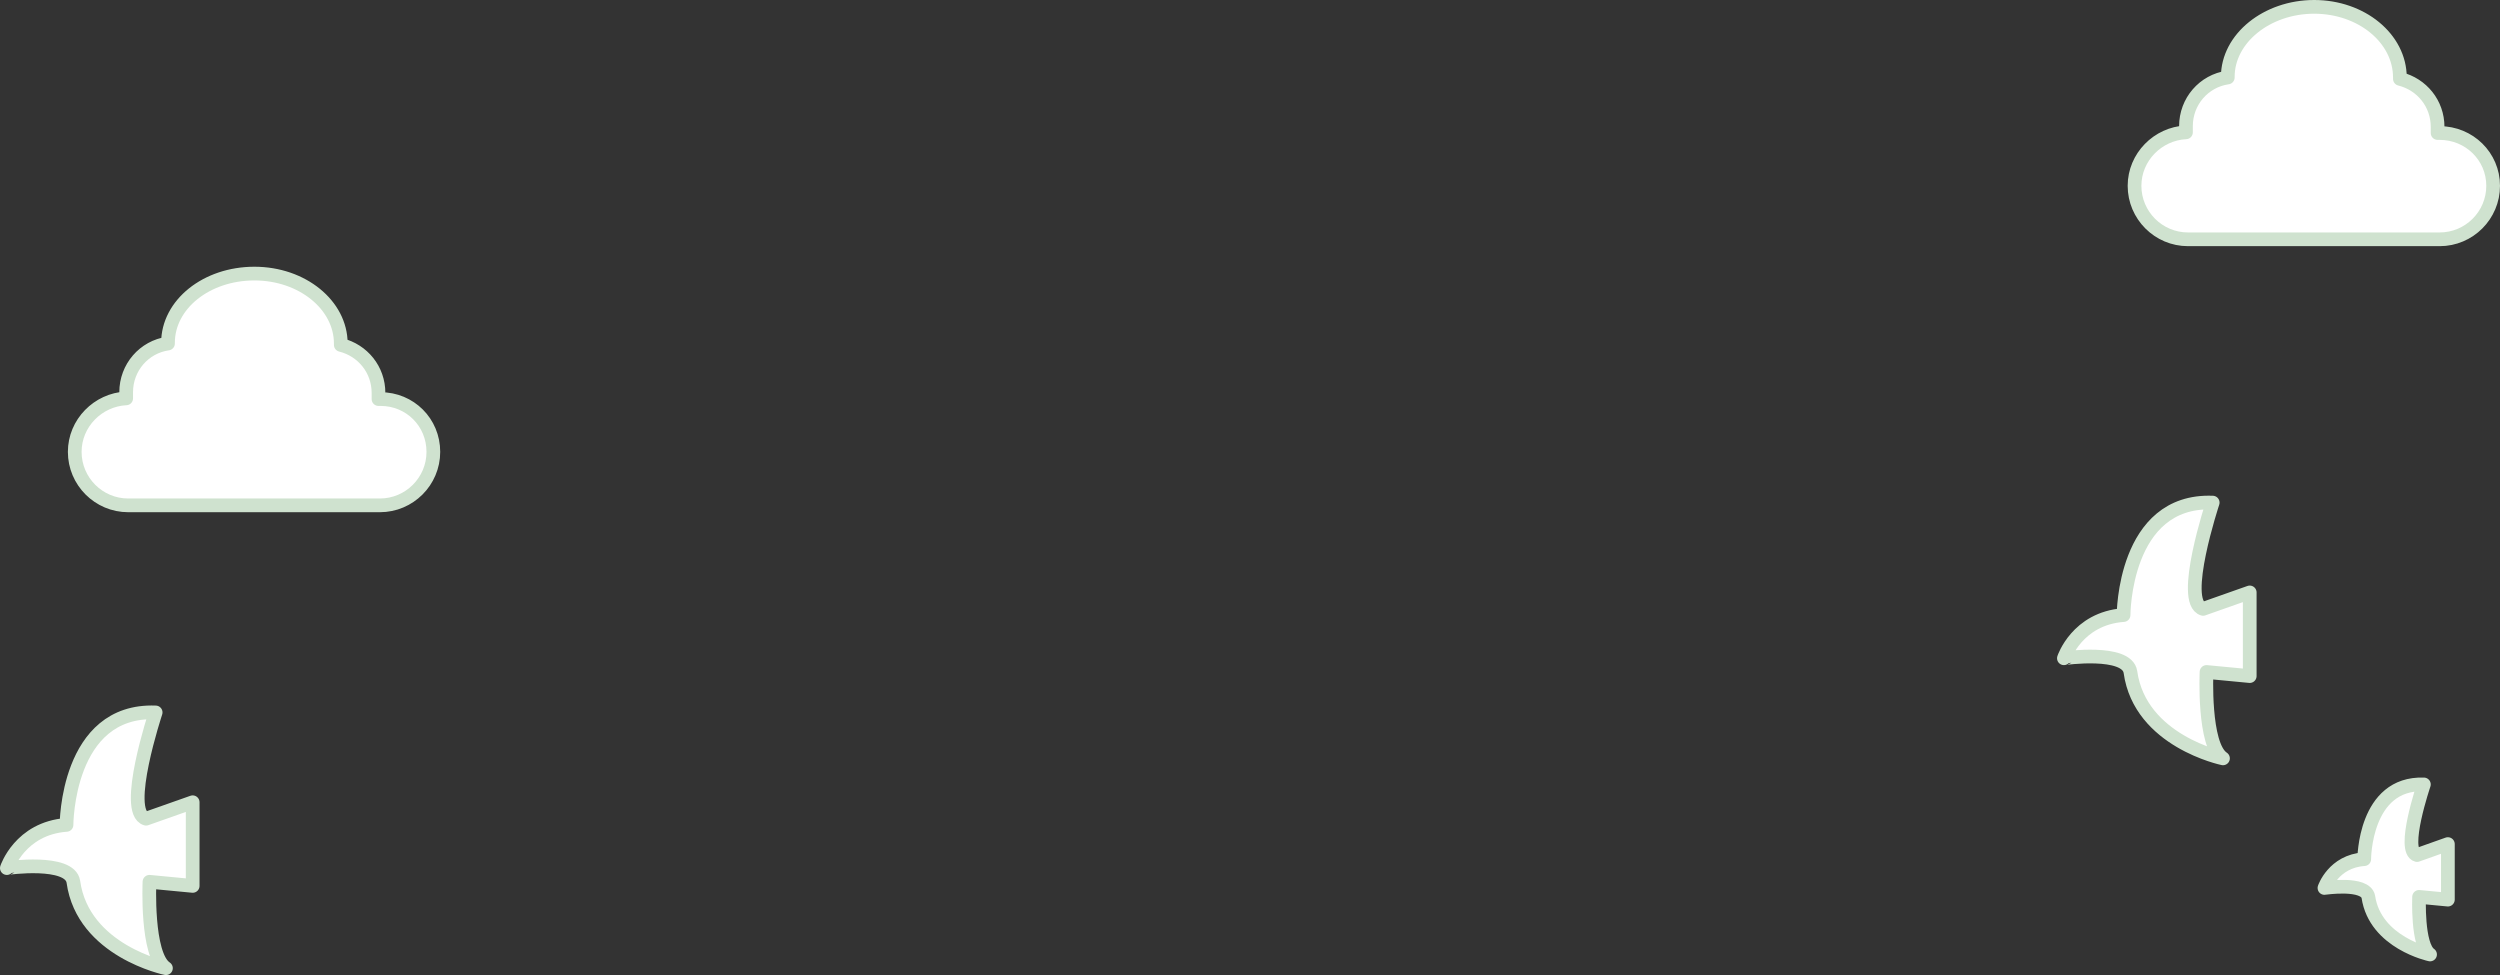 <?xml version="1.0" encoding="utf-8"?>
<!-- Generator: Adobe Illustrator 26.0.1, SVG Export Plug-In . SVG Version: 6.00 Build 0)  -->
<svg version="1.1" id="レイヤー_1" xmlns="http://www.w3.org/2000/svg" xmlns:xlink="http://www.w3.org/1999/xlink" x="0px"
	 y="0px" viewBox="0 0 364.6 142.2" style="enable-background:new 0 0 364.6 142.2;" xml:space="preserve">
<rect x="0" y="0" width="364.6" height="142.2" fill="#333333" stroke="none"/>
<style type="text/css">
	.st0{fill:#FFFFFF;stroke:#CFE2CF;stroke-width:2;stroke-linecap:round;stroke-linejoin:round;stroke-miterlimit:10;}
</style>
<path class="st0" d="M55.5,58.2h-0.3v-0.9c0-3.4-2.3-6.2-5.5-7c0-0.1,0-0.2,0-0.2c0-5.6-5.6-10.2-12.6-10.2S24.5,44.4,24.5,50
	c0,0,0,0.1,0,0.1c-3.5,0.5-6.1,3.5-6.1,7.1v0.9c-4.1,0.2-7.5,3.6-7.5,7.8c0,4.3,3.5,7.8,7.8,7.8h36.7c4.3,0,7.8-3.5,7.8-7.8
	S59.8,58.2,55.5,58.2z"/>
<path class="st0" d="M355.8,19.4h-0.3v-0.9c0-3.4-2.3-6.2-5.5-7c0-0.1,0-0.2,0-0.2C350,5.6,344.4,1,337.5,1s-12.6,4.6-12.6,10.2
	c0,0,0,0.1,0,0.1c-3.5,0.5-6.1,3.5-6.1,7.1v0.9c-4.1,0.2-7.5,3.6-7.5,7.8c0,4.3,3.5,7.8,7.8,7.8h36.7c4.3,0,7.8-3.5,7.8-7.8
	S360.1,19.4,355.8,19.4z"/>
<path class="st0" d="M10.7,128.6c1.4,10.1,13.5,12.6,13.5,12.6c-2.9-1.9-2.4-12.6-2.4-12.6l6.3,0.6V117l-6.8,2.4
	c-3.4-1,1.4-15.5,1.4-15.5c-13-0.5-13,16.4-13,16.4c-6.8,0.5-8.7,6.3-8.7,6.3S10.2,125.3,10.7,128.6z"/>
<path class="st0" d="M310.7,98c1.4,10.1,13.5,12.6,13.5,12.6c-2.9-1.9-2.4-12.6-2.4-12.6l6.3,0.6V86.4l-6.8,2.4
	c-3.4-1,1.4-15.5,1.4-15.5c-13-0.5-13,16.4-13,16.4c-6.8,0.5-8.7,6.3-8.7,6.3S310.2,94.7,310.7,98z"/>
<path class="st0" d="M345.4,130.8c1,6.7,9,8.4,9,8.4c-1.9-1.3-1.6-8.4-1.6-8.4l4.2,0.4v-8.1l-4.5,1.6c-2.3-0.6,1-10.3,1-10.3
	c-8.7-0.3-8.7,10.9-8.7,10.9c-4.5,0.3-5.8,4.2-5.8,4.2S345,128.6,345.4,130.8z"/>
</svg>
